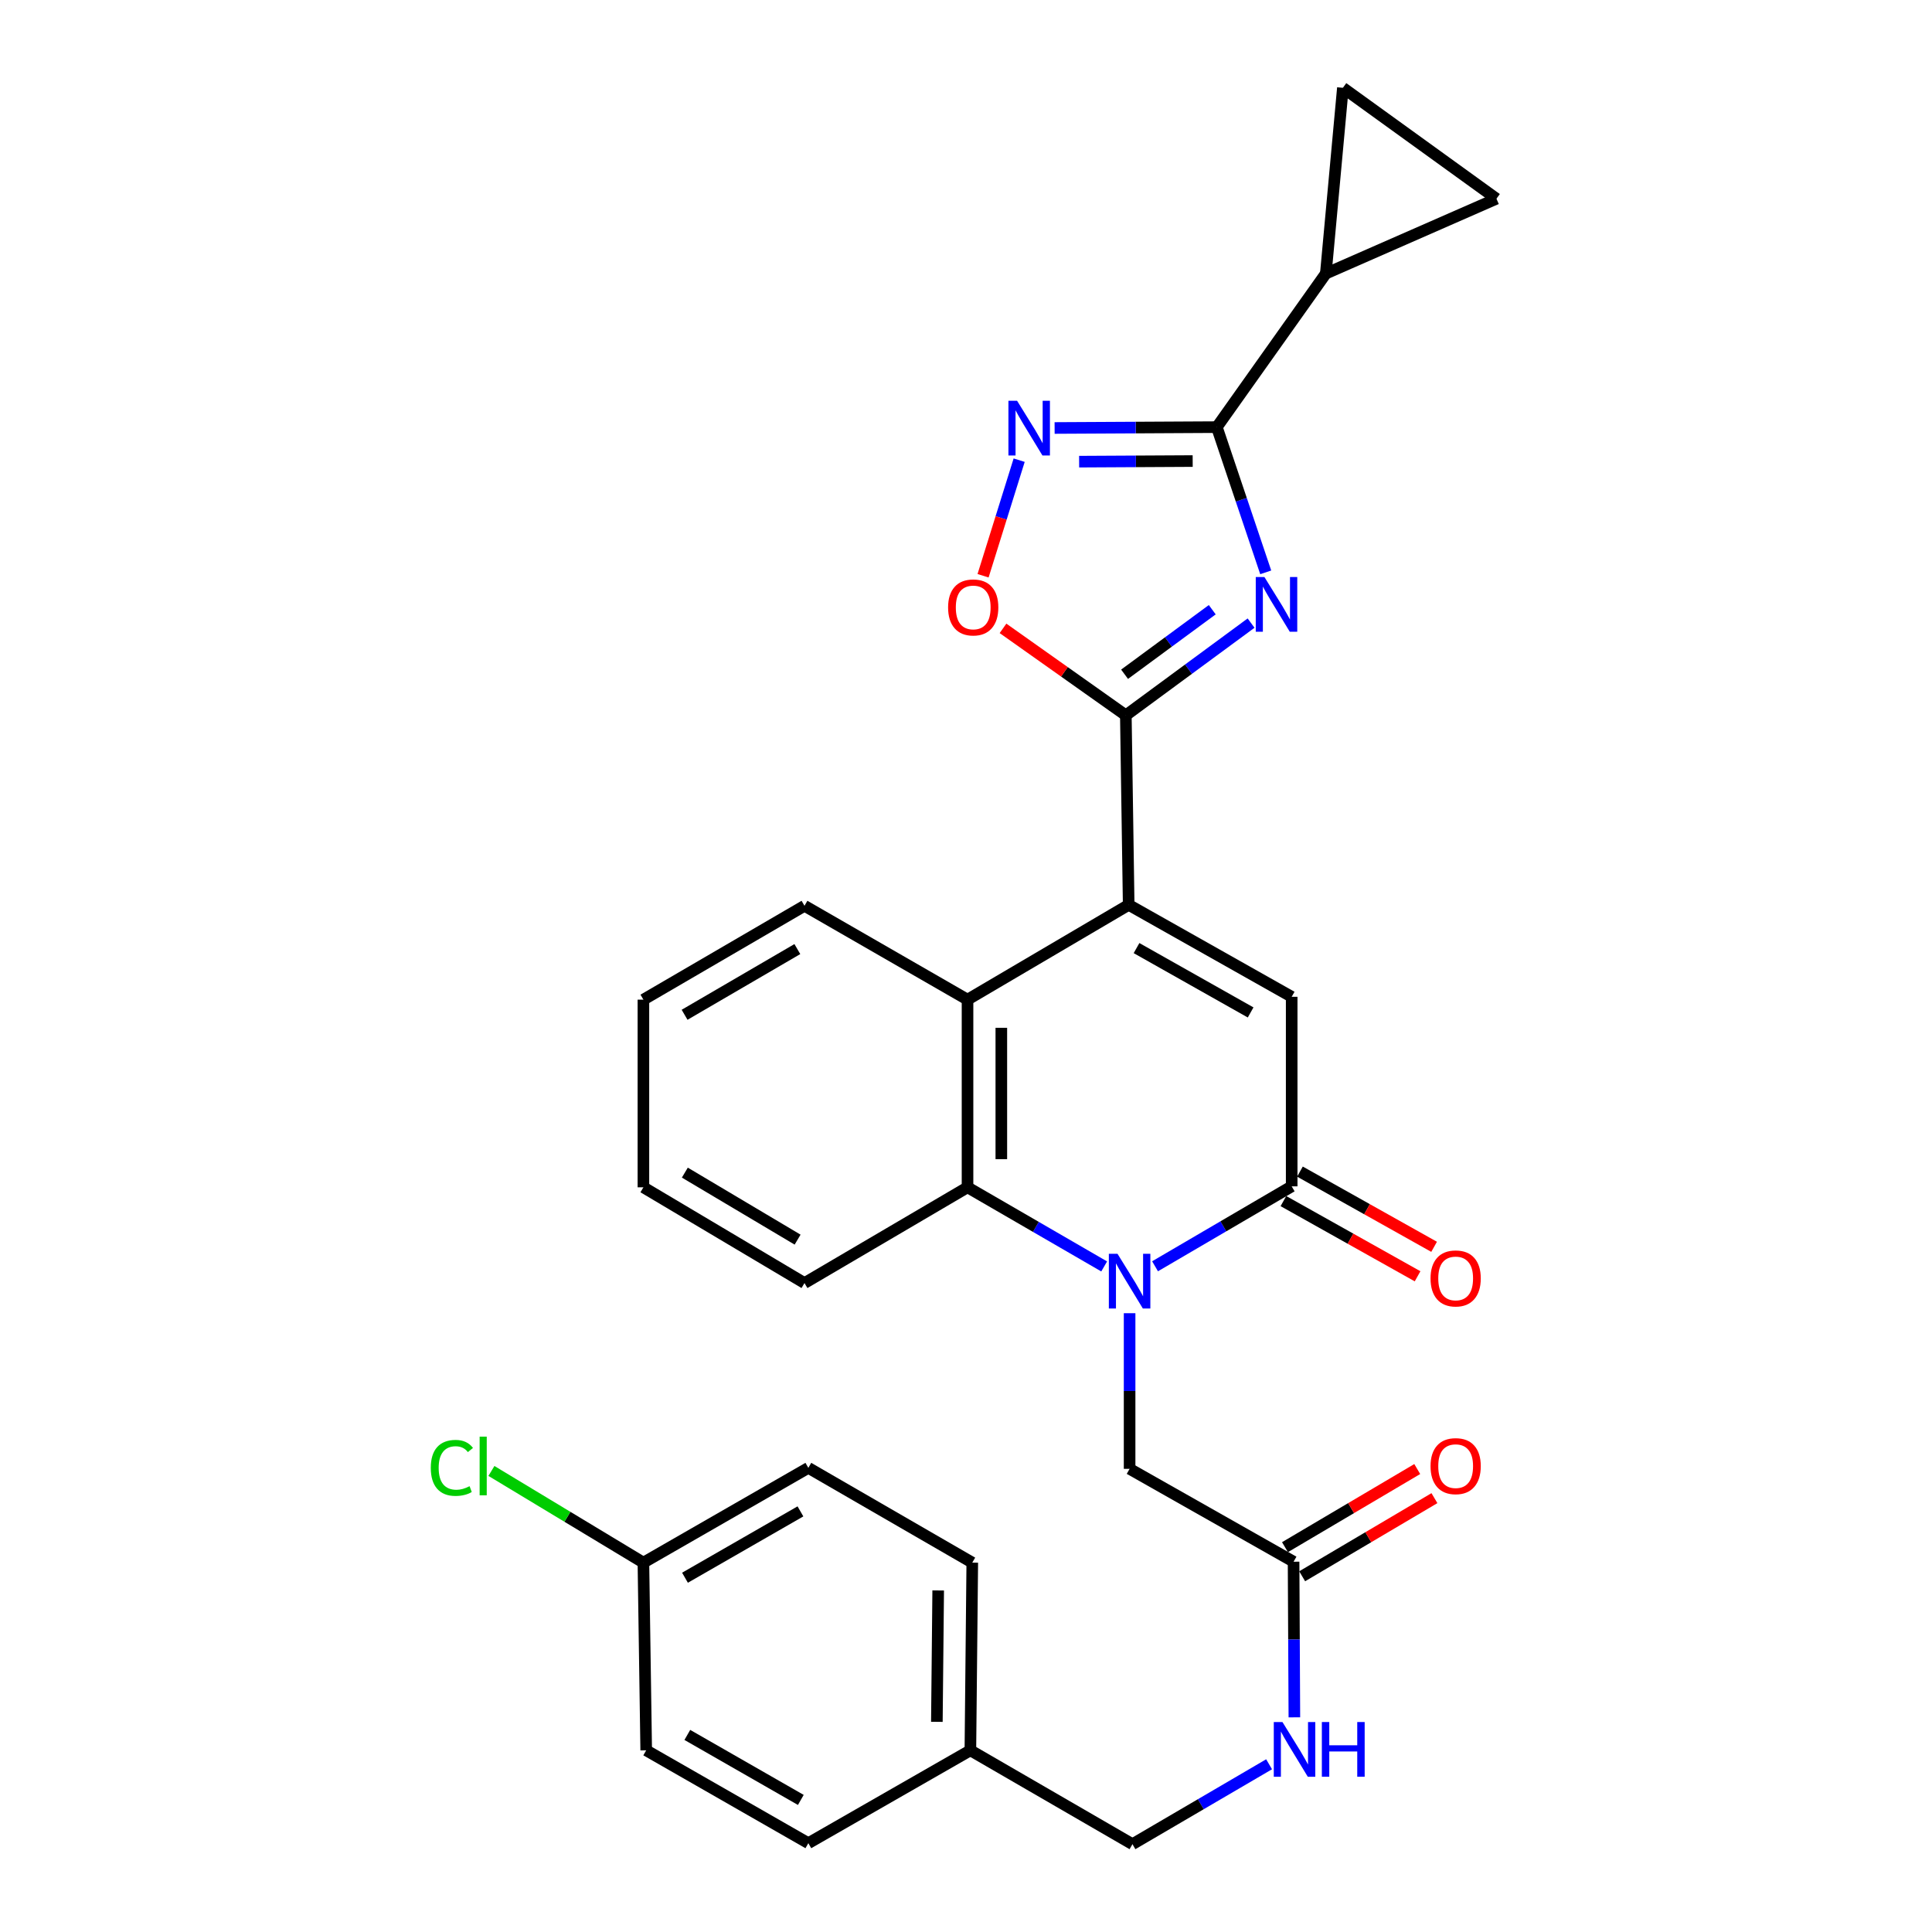 <?xml version='1.0' encoding='iso-8859-1'?>
<svg version='1.1' baseProfile='full'
              xmlns='http://www.w3.org/2000/svg'
                      xmlns:rdkit='http://www.rdkit.org/xml'
                      xmlns:xlink='http://www.w3.org/1999/xlink'
                  xml:space='preserve'
width='1000px' height='1000px' viewBox='0 0 1000 1000'>
<!-- END OF HEADER -->
<rect style='opacity:1.0;fill:#FFFFFF;stroke:none' width='1000' height='1000' x='0' y='0'> </rect>
<path class='bond-2' d='M 647.558,322.515 L 615.143,346.378' style='fill:none;fill-rule:evenodd;stroke:#0000FF;stroke-width:6px;stroke-linecap:butt;stroke-linejoin:miter;stroke-opacity:1' />
<path class='bond-2' d='M 615.143,346.378 L 582.728,370.241' style='fill:none;fill-rule:evenodd;stroke:#000000;stroke-width:6px;stroke-linecap:butt;stroke-linejoin:miter;stroke-opacity:1' />
<path class='bond-2' d='M 627.461,315.584 L 604.771,332.289' style='fill:none;fill-rule:evenodd;stroke:#0000FF;stroke-width:6px;stroke-linecap:butt;stroke-linejoin:miter;stroke-opacity:1' />
<path class='bond-2' d='M 604.771,332.289 L 582.08,348.993' style='fill:none;fill-rule:evenodd;stroke:#000000;stroke-width:6px;stroke-linecap:butt;stroke-linejoin:miter;stroke-opacity:1' />
<path class='bond-4' d='M 655.137,296.246 L 642.483,258.664' style='fill:none;fill-rule:evenodd;stroke:#0000FF;stroke-width:6px;stroke-linecap:butt;stroke-linejoin:miter;stroke-opacity:1' />
<path class='bond-4' d='M 642.483,258.664 L 629.83,221.081' style='fill:none;fill-rule:evenodd;stroke:#000000;stroke-width:6px;stroke-linecap:butt;stroke-linejoin:miter;stroke-opacity:1' />
<path class='bond-0' d='M 571.518,655.504 L 536.154,635.026' style='fill:none;fill-rule:evenodd;stroke:#0000FF;stroke-width:6px;stroke-linecap:butt;stroke-linejoin:miter;stroke-opacity:1' />
<path class='bond-0' d='M 536.154,635.026 L 500.79,614.548' style='fill:none;fill-rule:evenodd;stroke:#000000;stroke-width:6px;stroke-linecap:butt;stroke-linejoin:miter;stroke-opacity:1' />
<path class='bond-13' d='M 584.681,679.716 L 584.681,719.991' style='fill:none;fill-rule:evenodd;stroke:#0000FF;stroke-width:6px;stroke-linecap:butt;stroke-linejoin:miter;stroke-opacity:1' />
<path class='bond-13' d='M 584.681,719.991 L 584.681,760.267' style='fill:none;fill-rule:evenodd;stroke:#000000;stroke-width:6px;stroke-linecap:butt;stroke-linejoin:miter;stroke-opacity:1' />
<path class='bond-32' d='M 597.851,655.423 L 633.212,634.737' style='fill:none;fill-rule:evenodd;stroke:#0000FF;stroke-width:6px;stroke-linecap:butt;stroke-linejoin:miter;stroke-opacity:1' />
<path class='bond-32' d='M 633.212,634.737 L 668.573,614.052' style='fill:none;fill-rule:evenodd;stroke:#000000;stroke-width:6px;stroke-linecap:butt;stroke-linejoin:miter;stroke-opacity:1' />
<path class='bond-1' d='M 584.205,468.352 L 582.728,370.241' style='fill:none;fill-rule:evenodd;stroke:#000000;stroke-width:6px;stroke-linecap:butt;stroke-linejoin:miter;stroke-opacity:1' />
<path class='bond-5' d='M 584.205,468.352 L 668.573,515.94' style='fill:none;fill-rule:evenodd;stroke:#000000;stroke-width:6px;stroke-linecap:butt;stroke-linejoin:miter;stroke-opacity:1' />
<path class='bond-5' d='M 588.265,490.729 L 647.322,524.041' style='fill:none;fill-rule:evenodd;stroke:#000000;stroke-width:6px;stroke-linecap:butt;stroke-linejoin:miter;stroke-opacity:1' />
<path class='bond-8' d='M 584.205,468.352 L 500.79,517.418' style='fill:none;fill-rule:evenodd;stroke:#000000;stroke-width:6px;stroke-linecap:butt;stroke-linejoin:miter;stroke-opacity:1' />
<path class='bond-9' d='M 582.728,370.241 L 550.941,347.74' style='fill:none;fill-rule:evenodd;stroke:#000000;stroke-width:6px;stroke-linecap:butt;stroke-linejoin:miter;stroke-opacity:1' />
<path class='bond-9' d='M 550.941,347.74 L 519.155,325.238' style='fill:none;fill-rule:evenodd;stroke:#FF0000;stroke-width:6px;stroke-linecap:butt;stroke-linejoin:miter;stroke-opacity:1' />
<path class='bond-3' d='M 668.573,614.052 L 668.573,515.94' style='fill:none;fill-rule:evenodd;stroke:#000000;stroke-width:6px;stroke-linecap:butt;stroke-linejoin:miter;stroke-opacity:1' />
<path class='bond-15' d='M 664.295,621.682 L 699.015,641.146' style='fill:none;fill-rule:evenodd;stroke:#000000;stroke-width:6px;stroke-linecap:butt;stroke-linejoin:miter;stroke-opacity:1' />
<path class='bond-15' d='M 699.015,641.146 L 733.736,660.61' style='fill:none;fill-rule:evenodd;stroke:#FF0000;stroke-width:6px;stroke-linecap:butt;stroke-linejoin:miter;stroke-opacity:1' />
<path class='bond-15' d='M 672.85,606.421 L 707.571,625.885' style='fill:none;fill-rule:evenodd;stroke:#000000;stroke-width:6px;stroke-linecap:butt;stroke-linejoin:miter;stroke-opacity:1' />
<path class='bond-15' d='M 707.571,625.885 L 742.291,645.348' style='fill:none;fill-rule:evenodd;stroke:#FF0000;stroke-width:6px;stroke-linecap:butt;stroke-linejoin:miter;stroke-opacity:1' />
<path class='bond-6' d='M 629.83,221.081 L 587.849,221.304' style='fill:none;fill-rule:evenodd;stroke:#000000;stroke-width:6px;stroke-linecap:butt;stroke-linejoin:miter;stroke-opacity:1' />
<path class='bond-6' d='M 587.849,221.304 L 545.868,221.527' style='fill:none;fill-rule:evenodd;stroke:#0000FF;stroke-width:6px;stroke-linecap:butt;stroke-linejoin:miter;stroke-opacity:1' />
<path class='bond-6' d='M 617.328,238.643 L 587.942,238.799' style='fill:none;fill-rule:evenodd;stroke:#000000;stroke-width:6px;stroke-linecap:butt;stroke-linejoin:miter;stroke-opacity:1' />
<path class='bond-6' d='M 587.942,238.799 L 558.555,238.955' style='fill:none;fill-rule:evenodd;stroke:#0000FF;stroke-width:6px;stroke-linecap:butt;stroke-linejoin:miter;stroke-opacity:1' />
<path class='bond-10' d='M 629.83,221.081 L 686.243,141.603' style='fill:none;fill-rule:evenodd;stroke:#000000;stroke-width:6px;stroke-linecap:butt;stroke-linejoin:miter;stroke-opacity:1' />
<path class='bond-30' d='M 527.518,238.185 L 518.175,268.097' style='fill:none;fill-rule:evenodd;stroke:#0000FF;stroke-width:6px;stroke-linecap:butt;stroke-linejoin:miter;stroke-opacity:1' />
<path class='bond-30' d='M 518.175,268.097 L 508.831,298.009' style='fill:none;fill-rule:evenodd;stroke:#FF0000;stroke-width:6px;stroke-linecap:butt;stroke-linejoin:miter;stroke-opacity:1' />
<path class='bond-7' d='M 500.79,614.548 L 500.79,517.418' style='fill:none;fill-rule:evenodd;stroke:#000000;stroke-width:6px;stroke-linecap:butt;stroke-linejoin:miter;stroke-opacity:1' />
<path class='bond-7' d='M 518.285,599.978 L 518.285,531.987' style='fill:none;fill-rule:evenodd;stroke:#000000;stroke-width:6px;stroke-linecap:butt;stroke-linejoin:miter;stroke-opacity:1' />
<path class='bond-22' d='M 500.79,614.548 L 416.403,664.109' style='fill:none;fill-rule:evenodd;stroke:#000000;stroke-width:6px;stroke-linecap:butt;stroke-linejoin:miter;stroke-opacity:1' />
<path class='bond-23' d='M 500.79,517.418 L 416.403,468.838' style='fill:none;fill-rule:evenodd;stroke:#000000;stroke-width:6px;stroke-linecap:butt;stroke-linejoin:miter;stroke-opacity:1' />
<path class='bond-11' d='M 686.243,141.603 L 774.557,102.86' style='fill:none;fill-rule:evenodd;stroke:#000000;stroke-width:6px;stroke-linecap:butt;stroke-linejoin:miter;stroke-opacity:1' />
<path class='bond-12' d='M 686.243,141.603 L 695.079,45.455' style='fill:none;fill-rule:evenodd;stroke:#000000;stroke-width:6px;stroke-linecap:butt;stroke-linejoin:miter;stroke-opacity:1' />
<path class='bond-31' d='M 774.557,102.86 L 695.079,45.455' style='fill:none;fill-rule:evenodd;stroke:#000000;stroke-width:6px;stroke-linecap:butt;stroke-linejoin:miter;stroke-opacity:1' />
<path class='bond-14' d='M 584.681,760.267 L 669.554,808.341' style='fill:none;fill-rule:evenodd;stroke:#000000;stroke-width:6px;stroke-linecap:butt;stroke-linejoin:miter;stroke-opacity:1' />
<path class='bond-16' d='M 669.554,808.341 L 669.76,848.616' style='fill:none;fill-rule:evenodd;stroke:#000000;stroke-width:6px;stroke-linecap:butt;stroke-linejoin:miter;stroke-opacity:1' />
<path class='bond-16' d='M 669.76,848.616 L 669.965,888.891' style='fill:none;fill-rule:evenodd;stroke:#0000FF;stroke-width:6px;stroke-linecap:butt;stroke-linejoin:miter;stroke-opacity:1' />
<path class='bond-17' d='M 674.003,815.873 L 708.231,795.656' style='fill:none;fill-rule:evenodd;stroke:#000000;stroke-width:6px;stroke-linecap:butt;stroke-linejoin:miter;stroke-opacity:1' />
<path class='bond-17' d='M 708.231,795.656 L 742.459,775.438' style='fill:none;fill-rule:evenodd;stroke:#FF0000;stroke-width:6px;stroke-linecap:butt;stroke-linejoin:miter;stroke-opacity:1' />
<path class='bond-17' d='M 665.106,800.809 L 699.333,780.591' style='fill:none;fill-rule:evenodd;stroke:#000000;stroke-width:6px;stroke-linecap:butt;stroke-linejoin:miter;stroke-opacity:1' />
<path class='bond-17' d='M 699.333,780.591 L 733.561,760.374' style='fill:none;fill-rule:evenodd;stroke:#FF0000;stroke-width:6px;stroke-linecap:butt;stroke-linejoin:miter;stroke-opacity:1' />
<path class='bond-18' d='M 656.88,913.183 L 621.52,933.864' style='fill:none;fill-rule:evenodd;stroke:#0000FF;stroke-width:6px;stroke-linecap:butt;stroke-linejoin:miter;stroke-opacity:1' />
<path class='bond-18' d='M 621.52,933.864 L 586.159,954.545' style='fill:none;fill-rule:evenodd;stroke:#000000;stroke-width:6px;stroke-linecap:butt;stroke-linejoin:miter;stroke-opacity:1' />
<path class='bond-20' d='M 586.159,954.545 L 502.267,905.966' style='fill:none;fill-rule:evenodd;stroke:#000000;stroke-width:6px;stroke-linecap:butt;stroke-linejoin:miter;stroke-opacity:1' />
<path class='bond-19' d='M 333.027,808.817 L 418.395,759.761' style='fill:none;fill-rule:evenodd;stroke:#000000;stroke-width:6px;stroke-linecap:butt;stroke-linejoin:miter;stroke-opacity:1' />
<path class='bond-19' d='M 354.549,816.628 L 414.307,782.289' style='fill:none;fill-rule:evenodd;stroke:#000000;stroke-width:6px;stroke-linecap:butt;stroke-linejoin:miter;stroke-opacity:1' />
<path class='bond-21' d='M 333.027,808.817 L 293.693,785.088' style='fill:none;fill-rule:evenodd;stroke:#000000;stroke-width:6px;stroke-linecap:butt;stroke-linejoin:miter;stroke-opacity:1' />
<path class='bond-21' d='M 293.693,785.088 L 254.359,761.36' style='fill:none;fill-rule:evenodd;stroke:#00CC00;stroke-width:6px;stroke-linecap:butt;stroke-linejoin:miter;stroke-opacity:1' />
<path class='bond-34' d='M 333.027,808.817 L 334.475,905.966' style='fill:none;fill-rule:evenodd;stroke:#000000;stroke-width:6px;stroke-linecap:butt;stroke-linejoin:miter;stroke-opacity:1' />
<path class='bond-26' d='M 502.267,905.966 L 418.395,954.03' style='fill:none;fill-rule:evenodd;stroke:#000000;stroke-width:6px;stroke-linecap:butt;stroke-linejoin:miter;stroke-opacity:1' />
<path class='bond-27' d='M 502.267,905.966 L 503.249,808.817' style='fill:none;fill-rule:evenodd;stroke:#000000;stroke-width:6px;stroke-linecap:butt;stroke-linejoin:miter;stroke-opacity:1' />
<path class='bond-27' d='M 484.92,891.217 L 485.607,823.212' style='fill:none;fill-rule:evenodd;stroke:#000000;stroke-width:6px;stroke-linecap:butt;stroke-linejoin:miter;stroke-opacity:1' />
<path class='bond-33' d='M 416.403,664.109 L 333.027,614.548' style='fill:none;fill-rule:evenodd;stroke:#000000;stroke-width:6px;stroke-linecap:butt;stroke-linejoin:miter;stroke-opacity:1' />
<path class='bond-33' d='M 412.836,641.635 L 354.473,606.943' style='fill:none;fill-rule:evenodd;stroke:#000000;stroke-width:6px;stroke-linecap:butt;stroke-linejoin:miter;stroke-opacity:1' />
<path class='bond-28' d='M 416.403,468.838 L 333.027,517.418' style='fill:none;fill-rule:evenodd;stroke:#000000;stroke-width:6px;stroke-linecap:butt;stroke-linejoin:miter;stroke-opacity:1' />
<path class='bond-28' d='M 412.704,491.242 L 354.341,525.248' style='fill:none;fill-rule:evenodd;stroke:#000000;stroke-width:6px;stroke-linecap:butt;stroke-linejoin:miter;stroke-opacity:1' />
<path class='bond-24' d='M 334.475,905.966 L 418.395,954.03' style='fill:none;fill-rule:evenodd;stroke:#000000;stroke-width:6px;stroke-linecap:butt;stroke-linejoin:miter;stroke-opacity:1' />
<path class='bond-24' d='M 355.758,897.994 L 414.502,931.639' style='fill:none;fill-rule:evenodd;stroke:#000000;stroke-width:6px;stroke-linecap:butt;stroke-linejoin:miter;stroke-opacity:1' />
<path class='bond-25' d='M 418.395,759.761 L 503.249,808.817' style='fill:none;fill-rule:evenodd;stroke:#000000;stroke-width:6px;stroke-linecap:butt;stroke-linejoin:miter;stroke-opacity:1' />
<path class='bond-29' d='M 333.027,517.418 L 333.027,614.548' style='fill:none;fill-rule:evenodd;stroke:#000000;stroke-width:6px;stroke-linecap:butt;stroke-linejoin:miter;stroke-opacity:1' />
<path  class='atom-0' d='M 654.459 298.666
L 663.739 313.666
Q 664.659 315.146, 666.139 317.826
Q 667.619 320.506, 667.699 320.666
L 667.699 298.666
L 671.459 298.666
L 671.459 326.986
L 667.579 326.986
L 657.619 310.586
Q 656.459 308.666, 655.219 306.466
Q 654.019 304.266, 653.659 303.586
L 653.659 326.986
L 649.979 326.986
L 649.979 298.666
L 654.459 298.666
' fill='#0000FF'/>
<path  class='atom-1' d='M 578.421 648.967
L 587.701 663.967
Q 588.621 665.447, 590.101 668.127
Q 591.581 670.807, 591.661 670.967
L 591.661 648.967
L 595.421 648.967
L 595.421 677.287
L 591.541 677.287
L 581.581 660.887
Q 580.421 658.967, 579.181 656.767
Q 577.981 654.567, 577.621 653.887
L 577.621 677.287
L 573.941 677.287
L 573.941 648.967
L 578.421 648.967
' fill='#0000FF'/>
<path  class='atom-7' d='M 526.44 207.436
L 535.72 222.436
Q 536.64 223.916, 538.12 226.596
Q 539.6 229.276, 539.68 229.436
L 539.68 207.436
L 543.44 207.436
L 543.44 235.756
L 539.56 235.756
L 529.6 219.356
Q 528.44 217.436, 527.2 215.236
Q 526 213.036, 525.64 212.356
L 525.64 235.756
L 521.96 235.756
L 521.96 207.436
L 526.44 207.436
' fill='#0000FF'/>
<path  class='atom-10' d='M 490.735 314.403
Q 490.735 307.603, 494.095 303.803
Q 497.455 300.003, 503.735 300.003
Q 510.015 300.003, 513.375 303.803
Q 516.735 307.603, 516.735 314.403
Q 516.735 321.283, 513.335 325.203
Q 509.935 329.083, 503.735 329.083
Q 497.495 329.083, 494.095 325.203
Q 490.735 321.323, 490.735 314.403
M 503.735 325.883
Q 508.055 325.883, 510.375 323.003
Q 512.735 320.083, 512.735 314.403
Q 512.735 308.843, 510.375 306.043
Q 508.055 303.203, 503.735 303.203
Q 499.415 303.203, 497.055 306.003
Q 494.735 308.803, 494.735 314.403
Q 494.735 320.123, 497.055 323.003
Q 499.415 325.883, 503.735 325.883
' fill='#FF0000'/>
<path  class='atom-16' d='M 740.446 661.71
Q 740.446 654.91, 743.806 651.11
Q 747.166 647.31, 753.446 647.31
Q 759.726 647.31, 763.086 651.11
Q 766.446 654.91, 766.446 661.71
Q 766.446 668.59, 763.046 672.51
Q 759.646 676.39, 753.446 676.39
Q 747.206 676.39, 743.806 672.51
Q 740.446 668.63, 740.446 661.71
M 753.446 673.19
Q 757.766 673.19, 760.086 670.31
Q 762.446 667.39, 762.446 661.71
Q 762.446 656.15, 760.086 653.35
Q 757.766 650.51, 753.446 650.51
Q 749.126 650.51, 746.766 653.31
Q 744.446 656.11, 744.446 661.71
Q 744.446 667.43, 746.766 670.31
Q 749.126 673.19, 753.446 673.19
' fill='#FF0000'/>
<path  class='atom-17' d='M 663.79 891.32
L 673.07 906.32
Q 673.99 907.8, 675.47 910.48
Q 676.95 913.16, 677.03 913.32
L 677.03 891.32
L 680.79 891.32
L 680.79 919.64
L 676.91 919.64
L 666.95 903.24
Q 665.79 901.32, 664.55 899.12
Q 663.35 896.92, 662.99 896.24
L 662.99 919.64
L 659.31 919.64
L 659.31 891.32
L 663.79 891.32
' fill='#0000FF'/>
<path  class='atom-17' d='M 684.19 891.32
L 688.03 891.32
L 688.03 903.36
L 702.51 903.36
L 702.51 891.32
L 706.35 891.32
L 706.35 919.64
L 702.51 919.64
L 702.51 906.56
L 688.03 906.56
L 688.03 919.64
L 684.19 919.64
L 684.19 891.32
' fill='#0000FF'/>
<path  class='atom-18' d='M 740.446 758.869
Q 740.446 752.069, 743.806 748.269
Q 747.166 744.469, 753.446 744.469
Q 759.726 744.469, 763.086 748.269
Q 766.446 752.069, 766.446 758.869
Q 766.446 765.749, 763.046 769.669
Q 759.646 773.549, 753.446 773.549
Q 747.206 773.549, 743.806 769.669
Q 740.446 765.789, 740.446 758.869
M 753.446 770.349
Q 757.766 770.349, 760.086 767.469
Q 762.446 764.549, 762.446 758.869
Q 762.446 753.309, 760.086 750.509
Q 757.766 747.669, 753.446 747.669
Q 749.126 747.669, 746.766 750.469
Q 744.446 753.269, 744.446 758.869
Q 744.446 764.589, 746.766 767.469
Q 749.126 770.349, 753.446 770.349
' fill='#FF0000'/>
<path  class='atom-22' d='M 222.977 759.769
Q 222.977 752.729, 226.257 749.049
Q 229.577 745.329, 235.857 745.329
Q 241.697 745.329, 244.817 749.449
L 242.177 751.609
Q 239.897 748.609, 235.857 748.609
Q 231.577 748.609, 229.297 751.489
Q 227.057 754.329, 227.057 759.769
Q 227.057 765.369, 229.377 768.249
Q 231.737 771.129, 236.297 771.129
Q 239.417 771.129, 243.057 769.249
L 244.177 772.249
Q 242.697 773.209, 240.457 773.769
Q 238.217 774.329, 235.737 774.329
Q 229.577 774.329, 226.257 770.569
Q 222.977 766.809, 222.977 759.769
' fill='#00CC00'/>
<path  class='atom-22' d='M 248.257 743.609
L 251.937 743.609
L 251.937 773.969
L 248.257 773.969
L 248.257 743.609
' fill='#00CC00'/>
</svg>
